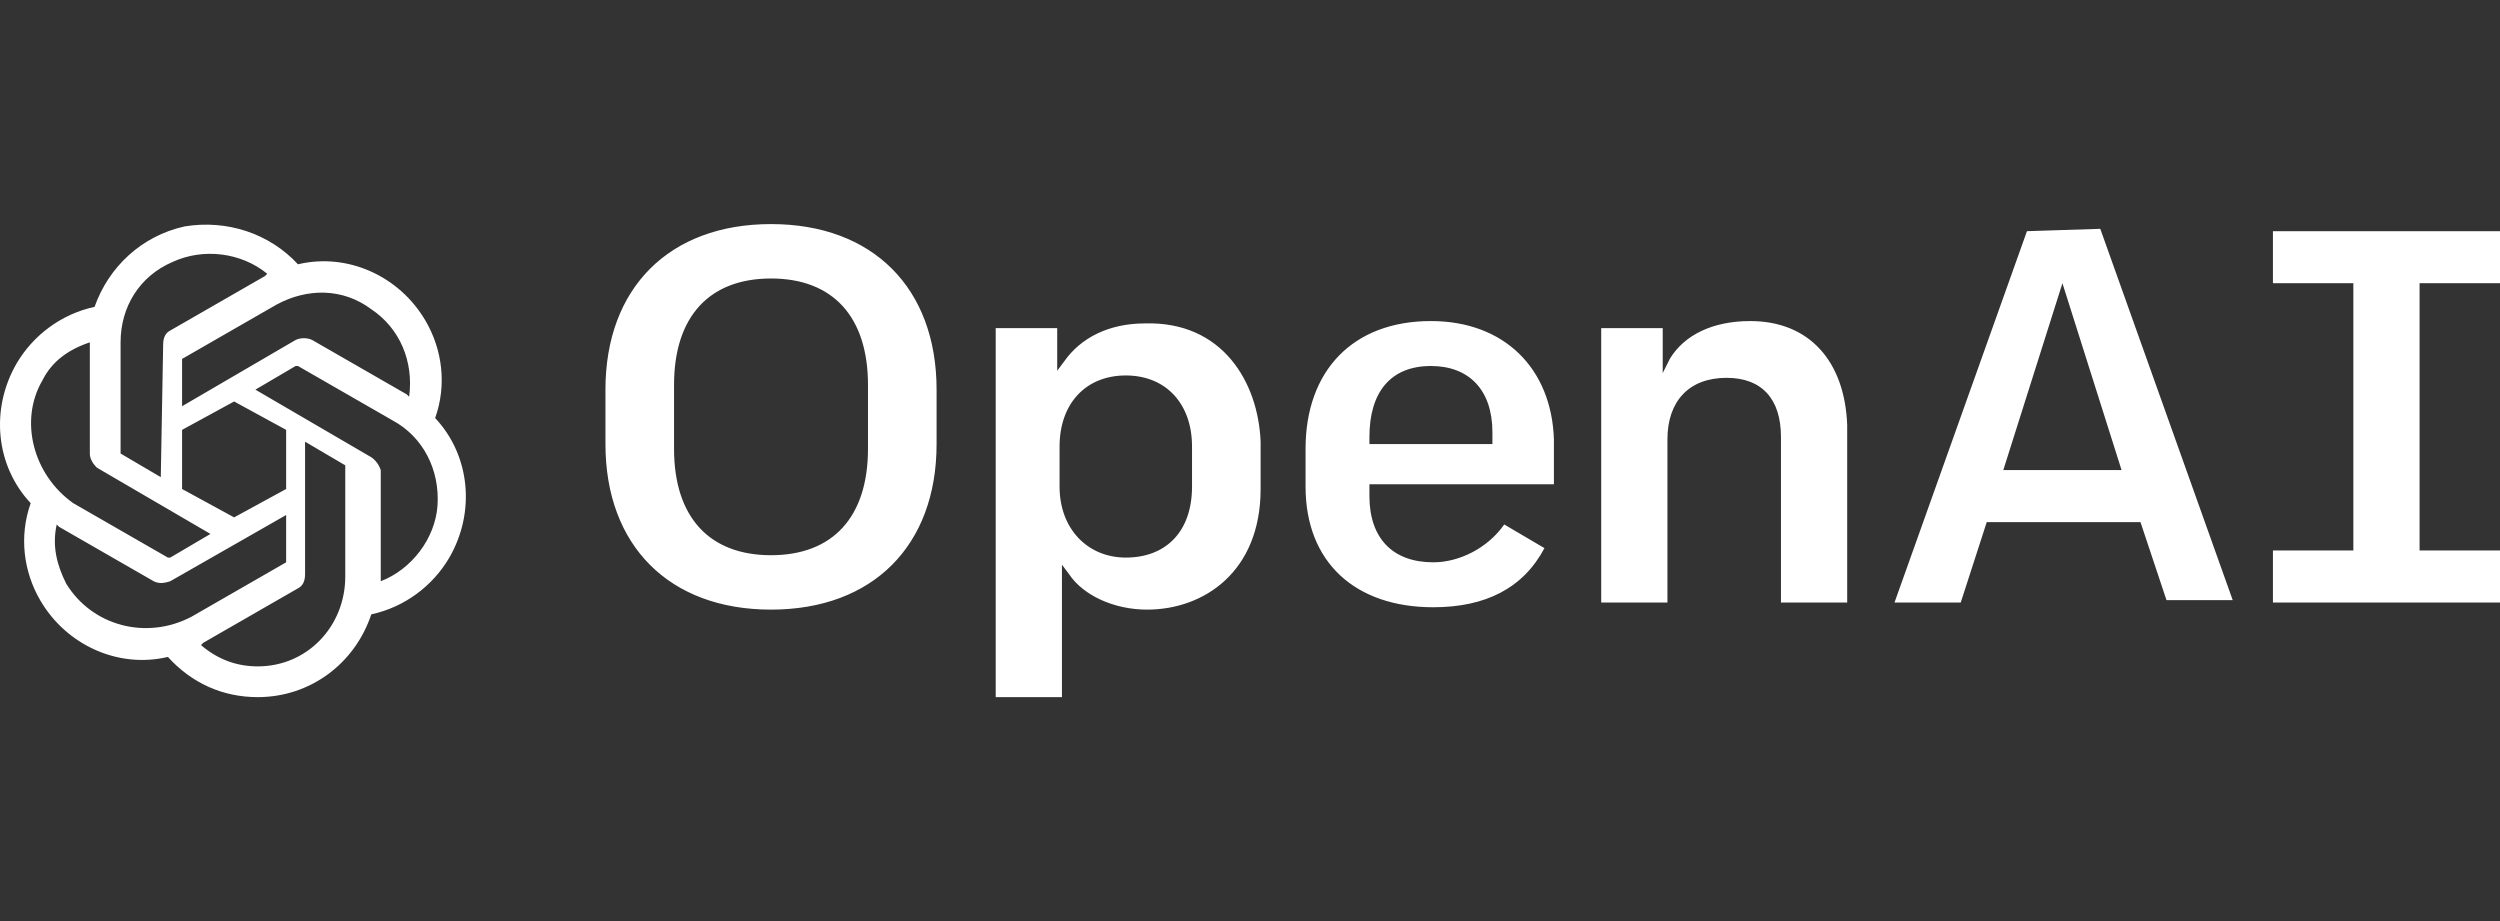 <?xml version="1.0" encoding="UTF-8" standalone="no"?>
<!-- Generator: Adobe Illustrator 25.0.1, SVG Export Plug-In . SVG Version: 6.00 Build 0)  -->

<svg
   version="1.0"
   id="katman_1"
   x="0px"
   y="0px"
   viewBox="0 0 105.698 38.947"
   xml:space="preserve"
   sodipodi:docname="OpenAI.svg"
   width="100.413"
   height="37"
   inkscape:version="1.3.2 (091e20ef0f, 2023-11-25, custom)"
   xmlns:inkscape="http://www.inkscape.org/namespaces/inkscape"
   xmlns:sodipodi="http://sodipodi.sourceforge.net/DTD/sodipodi-0.dtd"
   xmlns="http://www.w3.org/2000/svg"
   xmlns:svg="http://www.w3.org/2000/svg"><rect x="0" y="0" width="105.698" height="38.947" fill="#333333" stroke="none"/><defs
   id="defs1" /><sodipodi:namedview
   id="namedview1"
   pagecolor="#ffffff"
   bordercolor="#000000"
   borderopacity="0.25"
   inkscape:showpageshadow="2"
   inkscape:pageopacity="0.0"
   inkscape:pagecheckerboard="0"
   inkscape:deskcolor="#d1d1d1"
   inkscape:zoom="11.385417"
   inkscape:cx="53.050319"
   inkscape:cy="1.010064"
   inkscape:window-width="3440"
   inkscape:window-height="1350"
   inkscape:window-x="0"
   inkscape:window-y="0"
   inkscape:window-maximized="1"
   inkscape:current-layer="katman_1" />
<style
   type="text/css"
   id="style1">
	.st0{fill-rule:evenodd;clip-rule:evenodd;}
</style>
<path
   class="st0"
   d="m 73.998,13.574 c -1.6,0 -2.8,0.6 -3.4,1.6 l -0.3,0.6 v -1.9 H 67.698 v 11.6 h 2.8 v -6.9 c 0,-1.6 0.9,-2.6 2.5,-2.6 1.5,0 2.3,0.9 2.3,2.5 v 7 h 2.8 v -7.5 c -0.1,-2.7 -1.6,-4.4 -4.1,-4.4 z m -13.5,0 c -3.3,0 -5.3,2.1 -5.3,5.4 v 1.6 c 0,3.2 2.1,5.1 5.4,5.1 2.2,0 3.8,-0.8 4.7,-2.5 l -1.7,-1 c -0.7,1 -1.9,1.6 -3,1.6 -1.7,0 -2.7,-1 -2.7,-2.8 v -0.5 h 7.8 v -1.9 c -0.1,-3 -2.1,-5 -5.2,-5 z m 2.6,5.2 h -5.2 v -0.3 c 0,-1.9 0.9,-3 2.6,-3 1.6,0 2.6,1 2.6,2.8 z m 42.6,-6.8 V 9.774 h -9.6 v 2.2 h 3.4 v 11.3 h -3.4 v 2.2 h 9.6 v -2.2 h -3.4 v -11.3 z M 32.598,9.474 c -4.3,0 -7,2.7 -7,7 v 2.3 c 0,4.3 2.7,7 7,7 4.3,0 7,-2.7 7,-7 v -2.3 c 0,-4.3 -2.7,-7 -7,-7 z m 4.1,9.5 c 0,2.9 -1.5,4.5 -4.1,4.5 -2.6,0 -4.1,-1.6 -4.1,-4.5 v -2.7 c 0,-2.9 1.5,-4.5 4.1,-4.5 2.6,0 4.1,1.6 4.1,4.5 z m 11.7,-5.3 c -1.5,0 -2.7,0.6 -3.4,1.6 l -0.3,0.4 v -1.8 h -2.6 v 15.6 h 2.8 v -5.6 l 0.3,0.4 c 0.6,0.9 1.9,1.5 3.3,1.5 2.4,0 4.8,-1.6 4.8,-5.1 v -2 c -0.1,-2.5 -1.6,-5.1 -4.9,-5 z m 2,6.9 c 0,1.9 -1.1,3 -2.8,3 -1.6,0 -2.8,-1.2 -2.8,-3 v -1.7 c 0,-1.8 1.1,-3 2.8,-3 1.7,0 2.8,1.2 2.8,3 z M 85.698,9.774 80.098,25.474 h 2.8 l 1.1,-3.4 h 6.5 v 0 l 1.1,3.3 h 2.8 L 88.798,9.674 Z m -1,10.1 2.5,-7.9 2.5,7.9 z m -66.3,-2.2 c 0.5,-1.4 0.3,-2.9 -0.4,-4.1 -1.1,-1.9 -3.3,-2.9 -5.4,-2.4 C 11.398,9.874 9.598,9.274 7.798,9.574 c -1.8,0.4 -3.2,1.7 -3.8,3.4 -1.4,0.3 -2.6,1.2 -3.3,2.4 -1.1,1.9 -0.9,4.3 0.6,5.9 -0.5,1.4 -0.3,2.9 0.4,4.1 1.1,1.9 3.3,2.9 5.4,2.4 1,1.1 2.3,1.7 3.8,1.7 2.2,0 4.1,-1.4 4.8,-3.5 1.4,-0.3 2.6,-1.2 3.3,-2.4 1.1,-1.9 0.9,-4.3 -0.6,-5.9 z m -7.5,10.5 c -0.9,0 -1.7,-0.3 -2.4,-0.9 l 0.1,-0.1 4,-2.3 c 0.2,-0.1 0.3,-0.3 0.3,-0.6 v -5.6 l 1.7,1 c 0,0 0,0 0,0 v 4.7 c 0,2.1 -1.6,3.8 -3.7,3.8 z m -8.1,-3.5 c -0.4,-0.8 -0.6,-1.6 -0.4,-2.5 l 0.1,0.1 4,2.3 c 0.2,0.1 0.4,0.1 0.7,0 l 4.9,-2.8 v 1.9 c 0,0 0,0 0,0.1 l -4,2.3 c -1.9,1 -4.2,0.4 -5.3,-1.4 z m -1,-8.6 c 0.4,-0.8 1.1,-1.3 2,-1.6 v 4.7 c 0,0.2 0.1,0.4 0.3,0.6 l 4.8,2.8 -1.7,1 c 0,0 0,0 -0.1,0 l -4,-2.3 c -1.7,-1.2 -2.3,-3.5 -1.3,-5.2 z m 13.8,3.2 -4.8,-2.8 1.7,-1 c 0,0 0,0 0.1,0 l 4,2.3 c 1.3,0.7 2,2.1 1.9,3.6 -0.1,1.4 -1.1,2.7 -2.4,3.2 v -4.7 c -0.1,-0.3 -0.3,-0.5 -0.5,-0.6 z m 1.7,-2.5 -0.1,-0.1 -4,-2.3 c -0.2,-0.1 -0.5,-0.1 -0.7,0 l -4.8,2.8 v -1.9 c 0,0 0,0 0,-0.1 l 4,-2.3 c 1.3,-0.7 2.8,-0.7 4,0.2 1.2,0.8 1.8,2.2 1.6,3.7 z m -10.5,3.4 -1.7,-1 c 0,0 0,0 0,0 v -4.7 c 0,-1.5 0.8,-2.8 2.2,-3.4 1.3,-0.6 2.9,-0.4 4,0.5 l -0.1,0.1 -4,2.3 c -0.2,0.1 -0.3,0.3 -0.3,0.6 z m 0.9,-2 2.2,-1.2 2.2,1.2 v 2.5 l -2.2,1.2 -2.2,-1.2 z"
   id="path1"
   style="stroke-width:1;stroke-dasharray:none;fill:#ffffff" />
</svg>
